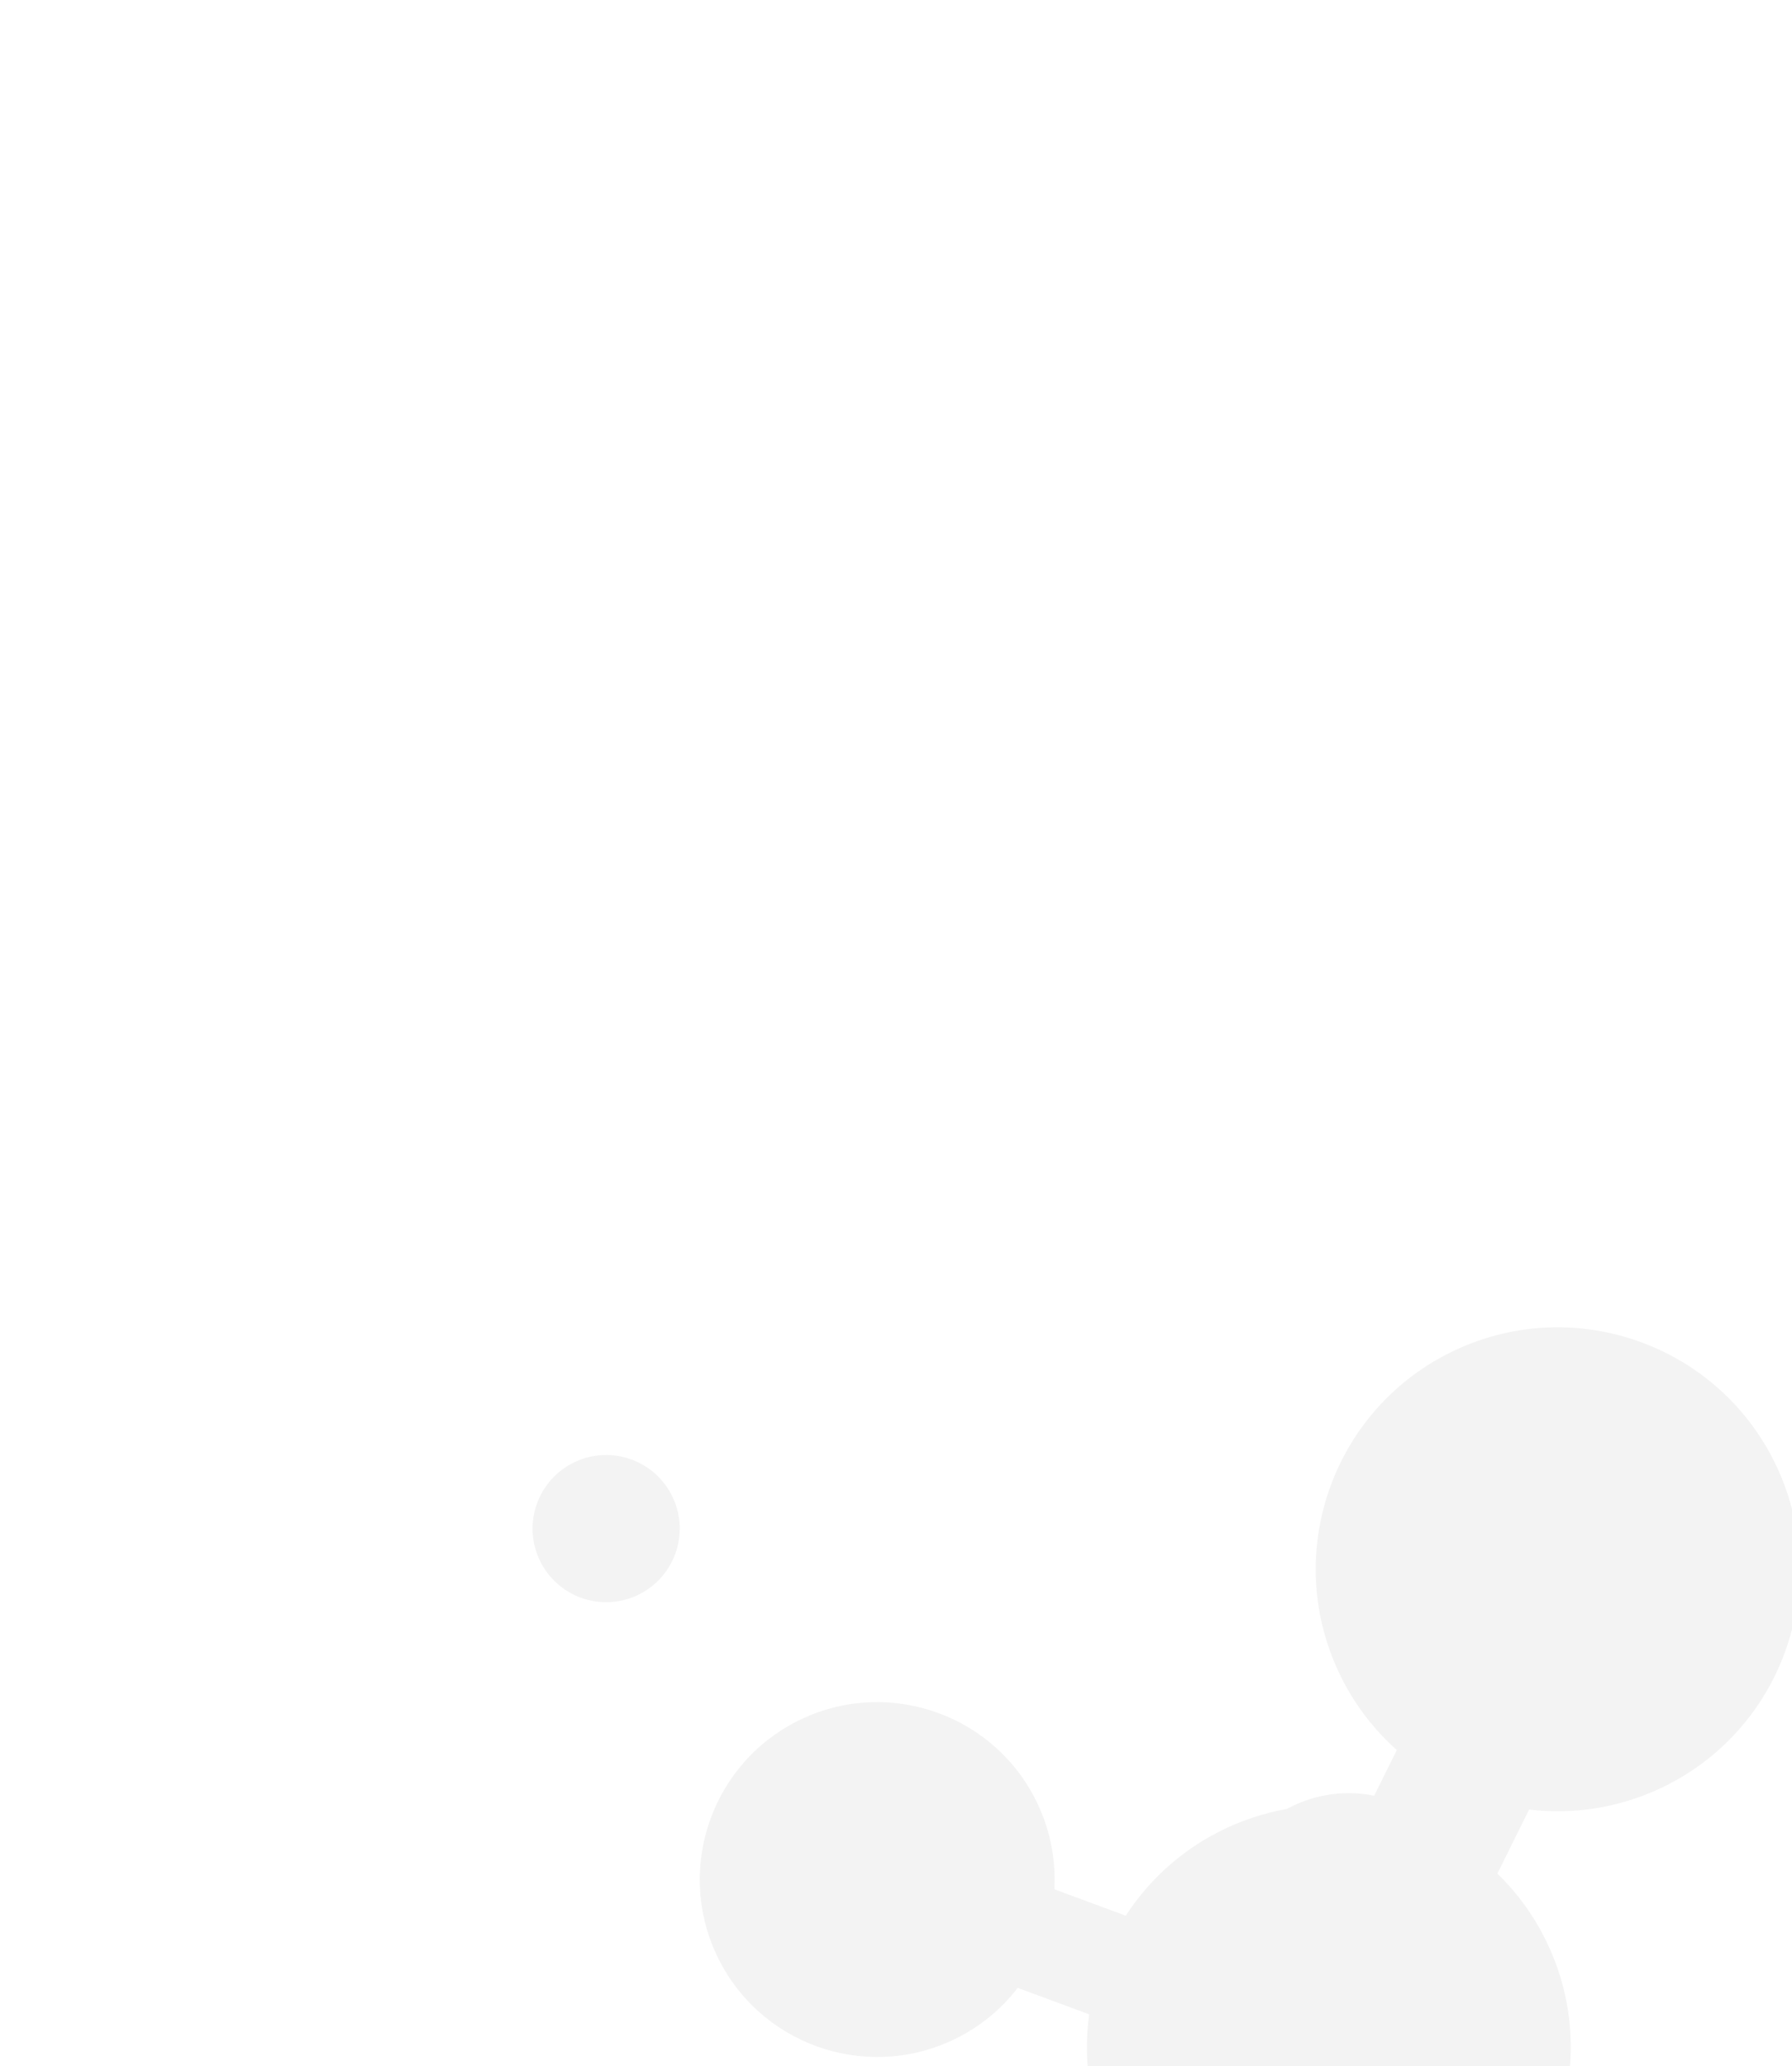 <?xml version="1.0" encoding="UTF-8"?> <svg xmlns="http://www.w3.org/2000/svg" width="889" height="1025" viewBox="0 0 889 1025" fill="none"><g filter="url(#filter0_iiii_4_154)"><g filter="url(#filter1_iiii_4_154)"><path fill-rule="evenodd" clip-rule="evenodd" d="M436.091 572.94C375.722 628.558 355.296 718.865 391.803 797.251C436.981 894.257 552.245 936.272 649.251 891.094C746.257 845.915 788.272 730.652 743.093 633.645C699.717 540.509 591.736 498.064 497.335 534.811L448.821 469.121C474.827 434.813 481.455 387.613 462.015 345.872C455.652 332.209 447.044 320.308 436.835 310.403L452.584 278.621C474.017 281.189 496.406 278.008 517.412 268.224C577.49 240.244 603.511 168.859 575.531 108.781C547.551 48.703 476.166 22.682 416.088 50.662C356.01 78.642 329.989 150.027 357.969 210.106C365.107 225.432 375.069 238.541 386.948 249.103L372.583 278.092C349.6 274.317 325.278 277.178 302.571 287.753C281.328 297.647 264.343 312.967 252.497 331.296L217.054 318.172C217.833 304.179 215.272 289.796 208.941 276.202C188.423 232.145 136.073 213.063 92.016 233.582C47.959 254.101 28.877 306.45 49.396 350.507C69.914 394.564 122.264 413.646 166.321 393.128C179.563 386.96 190.549 377.917 198.882 367.088L234.334 380.216C231.282 402.298 234.341 425.485 244.453 447.196C270.324 502.747 333.306 529.18 390.146 510.729L436.091 572.94Z" fill="#F3F3F3"></path></g><g filter="url(#filter2_iiii_4_154)"><circle cx="599.07" cy="372.499" r="64" transform="rotate(155.027 599.07 372.499)" fill="#F3F3F3"></circle></g><g filter="url(#filter3_iiii_4_154)"><circle cx="230.706" cy="177.264" r="36.5" transform="rotate(155.027 230.706 177.264)" fill="#F3F3F3"></circle></g><g filter="url(#filter4_iiii_4_154)"><circle cx="219.253" cy="613.371" r="20" transform="rotate(155.027 219.253 613.371)" fill="#F3F3F3"></circle></g></g><defs><filter id="filter0_iiii_4_154" x="41.148" y="39.415" width="720.107" height="971.84" filterUnits="userSpaceOnUse" color-interpolation-filters="sRGB"><feFlood flood-opacity="0" result="BackgroundImageFix"></feFlood><feBlend mode="normal" in="SourceGraphic" in2="BackgroundImageFix" result="shape"></feBlend><feColorMatrix in="SourceAlpha" type="matrix" values="0 0 0 0 0 0 0 0 0 0 0 0 0 0 0 0 0 0 127 0" result="hardAlpha"></feColorMatrix><feOffset dy="16"></feOffset><feGaussianBlur stdDeviation="17.5"></feGaussianBlur><feComposite in2="hardAlpha" operator="arithmetic" k2="-1" k3="1"></feComposite><feColorMatrix type="matrix" values="0 0 0 0 0 0 0 0 0 0 0 0 0 0 0 0 0 0 0.1 0"></feColorMatrix><feBlend mode="normal" in2="shape" result="effect1_innerShadow_4_154"></feBlend><feColorMatrix in="SourceAlpha" type="matrix" values="0 0 0 0 0 0 0 0 0 0 0 0 0 0 0 0 0 0 127 0" result="hardAlpha"></feColorMatrix><feOffset dy="64"></feOffset><feGaussianBlur stdDeviation="32"></feGaussianBlur><feComposite in2="hardAlpha" operator="arithmetic" k2="-1" k3="1"></feComposite><feColorMatrix type="matrix" values="0 0 0 0 0 0 0 0 0 0 0 0 0 0 0 0 0 0 0.09 0"></feColorMatrix><feBlend mode="normal" in2="effect1_innerShadow_4_154" result="effect2_innerShadow_4_154"></feBlend><feColorMatrix in="SourceAlpha" type="matrix" values="0 0 0 0 0 0 0 0 0 0 0 0 0 0 0 0 0 0 127 0" result="hardAlpha"></feColorMatrix><feOffset dy="143"></feOffset><feGaussianBlur stdDeviation="43"></feGaussianBlur><feComposite in2="hardAlpha" operator="arithmetic" k2="-1" k3="1"></feComposite><feColorMatrix type="matrix" values="0 0 0 0 0 0 0 0 0 0 0 0 0 0 0 0 0 0 0.05 0"></feColorMatrix><feBlend mode="normal" in2="effect2_innerShadow_4_154" result="effect3_innerShadow_4_154"></feBlend><feColorMatrix in="SourceAlpha" type="matrix" values="0 0 0 0 0 0 0 0 0 0 0 0 0 0 0 0 0 0 127 0" result="hardAlpha"></feColorMatrix><feOffset dy="255"></feOffset><feGaussianBlur stdDeviation="51"></feGaussianBlur><feComposite in2="hardAlpha" operator="arithmetic" k2="-1" k3="1"></feComposite><feColorMatrix type="matrix" values="0 0 0 0 0 0 0 0 0 0 0 0 0 0 0 0 0 0 0.01 0"></feColorMatrix><feBlend mode="normal" in2="effect3_innerShadow_4_154" result="effect4_innerShadow_4_154"></feBlend></filter><filter id="filter1_iiii_4_154" x="41.148" y="39.415" width="792.107" height="941.84" filterUnits="userSpaceOnUse" color-interpolation-filters="sRGB"><feFlood flood-opacity="0" result="BackgroundImageFix"></feFlood><feBlend mode="normal" in="SourceGraphic" in2="BackgroundImageFix" result="shape"></feBlend><feColorMatrix in="SourceAlpha" type="matrix" values="0 0 0 0 0 0 0 0 0 0 0 0 0 0 0 0 0 0 127 0" result="hardAlpha"></feColorMatrix><feOffset dx="10" dy="5"></feOffset><feGaussianBlur stdDeviation="12.5"></feGaussianBlur><feComposite in2="hardAlpha" operator="arithmetic" k2="-1" k3="1"></feComposite><feColorMatrix type="matrix" values="0 0 0 0 0.62 0 0 0 0 0.38 0 0 0 0 0.38 0 0 0 0.1 0"></feColorMatrix><feBlend mode="normal" in2="shape" result="effect1_innerShadow_4_154"></feBlend><feColorMatrix in="SourceAlpha" type="matrix" values="0 0 0 0 0 0 0 0 0 0 0 0 0 0 0 0 0 0 127 0" result="hardAlpha"></feColorMatrix><feOffset dx="41" dy="19"></feOffset><feGaussianBlur stdDeviation="22.5"></feGaussianBlur><feComposite in2="hardAlpha" operator="arithmetic" k2="-1" k3="1"></feComposite><feColorMatrix type="matrix" values="0 0 0 0 0.62 0 0 0 0 0.38 0 0 0 0 0.38 0 0 0 0.09 0"></feColorMatrix><feBlend mode="normal" in2="effect1_innerShadow_4_154" result="effect2_innerShadow_4_154"></feBlend><feColorMatrix in="SourceAlpha" type="matrix" values="0 0 0 0 0 0 0 0 0 0 0 0 0 0 0 0 0 0 127 0" result="hardAlpha"></feColorMatrix><feOffset dx="92" dy="42"></feOffset><feGaussianBlur stdDeviation="30.5"></feGaussianBlur><feComposite in2="hardAlpha" operator="arithmetic" k2="-1" k3="1"></feComposite><feColorMatrix type="matrix" values="0 0 0 0 0.62 0 0 0 0 0.38 0 0 0 0 0.38 0 0 0 0.05 0"></feColorMatrix><feBlend mode="normal" in2="effect2_innerShadow_4_154" result="effect3_innerShadow_4_154"></feBlend><feColorMatrix in="SourceAlpha" type="matrix" values="0 0 0 0 0 0 0 0 0 0 0 0 0 0 0 0 0 0 127 0" result="hardAlpha"></feColorMatrix><feOffset dx="163" dy="75"></feOffset><feGaussianBlur stdDeviation="36"></feGaussianBlur><feComposite in2="hardAlpha" operator="arithmetic" k2="-1" k3="1"></feComposite><feColorMatrix type="matrix" values="0 0 0 0 0.62 0 0 0 0 0.38 0 0 0 0 0.38 0 0 0 0.01 0"></feColorMatrix><feBlend mode="normal" in2="effect3_innerShadow_4_154" result="effect4_innerShadow_4_154"></feBlend></filter><filter id="filter2_iiii_4_154" x="535.054" y="308.483" width="155.031" height="155.031" filterUnits="userSpaceOnUse" color-interpolation-filters="sRGB"><feFlood flood-opacity="0" result="BackgroundImageFix"></feFlood><feBlend mode="normal" in="SourceGraphic" in2="BackgroundImageFix" result="shape"></feBlend><feColorMatrix in="SourceAlpha" type="matrix" values="0 0 0 0 0 0 0 0 0 0 0 0 0 0 0 0 0 0 127 0" result="hardAlpha"></feColorMatrix><feOffset dx="2" dy="3"></feOffset><feGaussianBlur stdDeviation="4.5"></feGaussianBlur><feComposite in2="hardAlpha" operator="arithmetic" k2="-1" k3="1"></feComposite><feColorMatrix type="matrix" values="0 0 0 0 0.533 0 0 0 0 0.267 0 0 0 0 0.267 0 0 0 0.1 0"></feColorMatrix><feBlend mode="normal" in2="shape" result="effect1_innerShadow_4_154"></feBlend><feColorMatrix in="SourceAlpha" type="matrix" values="0 0 0 0 0 0 0 0 0 0 0 0 0 0 0 0 0 0 127 0" result="hardAlpha"></feColorMatrix><feOffset dx="9" dy="14"></feOffset><feGaussianBlur stdDeviation="8.5"></feGaussianBlur><feComposite in2="hardAlpha" operator="arithmetic" k2="-1" k3="1"></feComposite><feColorMatrix type="matrix" values="0 0 0 0 0.533 0 0 0 0 0.267 0 0 0 0 0.267 0 0 0 0.09 0"></feColorMatrix><feBlend mode="normal" in2="effect1_innerShadow_4_154" result="effect2_innerShadow_4_154"></feBlend><feColorMatrix in="SourceAlpha" type="matrix" values="0 0 0 0 0 0 0 0 0 0 0 0 0 0 0 0 0 0 127 0" result="hardAlpha"></feColorMatrix><feOffset dx="21" dy="31"></feOffset><feGaussianBlur stdDeviation="11"></feGaussianBlur><feComposite in2="hardAlpha" operator="arithmetic" k2="-1" k3="1"></feComposite><feColorMatrix type="matrix" values="0 0 0 0 0.533 0 0 0 0 0.267 0 0 0 0 0.267 0 0 0 0.05 0"></feColorMatrix><feBlend mode="normal" in2="effect2_innerShadow_4_154" result="effect3_innerShadow_4_154"></feBlend><feColorMatrix in="SourceAlpha" type="matrix" values="0 0 0 0 0 0 0 0 0 0 0 0 0 0 0 0 0 0 127 0" result="hardAlpha"></feColorMatrix><feOffset dx="38" dy="55"></feOffset><feGaussianBlur stdDeviation="13.5"></feGaussianBlur><feComposite in2="hardAlpha" operator="arithmetic" k2="-1" k3="1"></feComposite><feColorMatrix type="matrix" values="0 0 0 0 0.533 0 0 0 0 0.267 0 0 0 0 0.267 0 0 0 0.01 0"></feColorMatrix><feBlend mode="normal" in2="effect3_innerShadow_4_154" result="effect4_innerShadow_4_154"></feBlend></filter><filter id="filter3_iiii_4_154" x="194.197" y="140.755" width="100.017" height="100.017" filterUnits="userSpaceOnUse" color-interpolation-filters="sRGB"><feFlood flood-opacity="0" result="BackgroundImageFix"></feFlood><feBlend mode="normal" in="SourceGraphic" in2="BackgroundImageFix" result="shape"></feBlend><feColorMatrix in="SourceAlpha" type="matrix" values="0 0 0 0 0 0 0 0 0 0 0 0 0 0 0 0 0 0 127 0" result="hardAlpha"></feColorMatrix><feOffset dx="2" dy="3"></feOffset><feGaussianBlur stdDeviation="4.5"></feGaussianBlur><feComposite in2="hardAlpha" operator="arithmetic" k2="-1" k3="1"></feComposite><feColorMatrix type="matrix" values="0 0 0 0 0.533 0 0 0 0 0.267 0 0 0 0 0.267 0 0 0 0.1 0"></feColorMatrix><feBlend mode="normal" in2="shape" result="effect1_innerShadow_4_154"></feBlend><feColorMatrix in="SourceAlpha" type="matrix" values="0 0 0 0 0 0 0 0 0 0 0 0 0 0 0 0 0 0 127 0" result="hardAlpha"></feColorMatrix><feOffset dx="9" dy="14"></feOffset><feGaussianBlur stdDeviation="8.5"></feGaussianBlur><feComposite in2="hardAlpha" operator="arithmetic" k2="-1" k3="1"></feComposite><feColorMatrix type="matrix" values="0 0 0 0 0.533 0 0 0 0 0.267 0 0 0 0 0.267 0 0 0 0.09 0"></feColorMatrix><feBlend mode="normal" in2="effect1_innerShadow_4_154" result="effect2_innerShadow_4_154"></feBlend><feColorMatrix in="SourceAlpha" type="matrix" values="0 0 0 0 0 0 0 0 0 0 0 0 0 0 0 0 0 0 127 0" result="hardAlpha"></feColorMatrix><feOffset dx="21" dy="31"></feOffset><feGaussianBlur stdDeviation="11"></feGaussianBlur><feComposite in2="hardAlpha" operator="arithmetic" k2="-1" k3="1"></feComposite><feColorMatrix type="matrix" values="0 0 0 0 0.533 0 0 0 0 0.267 0 0 0 0 0.267 0 0 0 0.05 0"></feColorMatrix><feBlend mode="normal" in2="effect2_innerShadow_4_154" result="effect3_innerShadow_4_154"></feBlend><feColorMatrix in="SourceAlpha" type="matrix" values="0 0 0 0 0 0 0 0 0 0 0 0 0 0 0 0 0 0 127 0" result="hardAlpha"></feColorMatrix><feOffset dx="38" dy="55"></feOffset><feGaussianBlur stdDeviation="13.5"></feGaussianBlur><feComposite in2="hardAlpha" operator="arithmetic" k2="-1" k3="1"></feComposite><feColorMatrix type="matrix" values="0 0 0 0 0.533 0 0 0 0 0.267 0 0 0 0 0.267 0 0 0 0.01 0"></feColorMatrix><feBlend mode="normal" in2="effect3_innerShadow_4_154" result="effect4_innerShadow_4_154"></feBlend></filter><filter id="filter4_iiii_4_154" x="199.249" y="593.366" width="67.01" height="67.01" filterUnits="userSpaceOnUse" color-interpolation-filters="sRGB"><feFlood flood-opacity="0" result="BackgroundImageFix"></feFlood><feBlend mode="normal" in="SourceGraphic" in2="BackgroundImageFix" result="shape"></feBlend><feColorMatrix in="SourceAlpha" type="matrix" values="0 0 0 0 0 0 0 0 0 0 0 0 0 0 0 0 0 0 127 0" result="hardAlpha"></feColorMatrix><feOffset dx="2" dy="3"></feOffset><feGaussianBlur stdDeviation="4.5"></feGaussianBlur><feComposite in2="hardAlpha" operator="arithmetic" k2="-1" k3="1"></feComposite><feColorMatrix type="matrix" values="0 0 0 0 0.533 0 0 0 0 0.267 0 0 0 0 0.267 0 0 0 0.1 0"></feColorMatrix><feBlend mode="normal" in2="shape" result="effect1_innerShadow_4_154"></feBlend><feColorMatrix in="SourceAlpha" type="matrix" values="0 0 0 0 0 0 0 0 0 0 0 0 0 0 0 0 0 0 127 0" result="hardAlpha"></feColorMatrix><feOffset dx="9" dy="14"></feOffset><feGaussianBlur stdDeviation="8.5"></feGaussianBlur><feComposite in2="hardAlpha" operator="arithmetic" k2="-1" k3="1"></feComposite><feColorMatrix type="matrix" values="0 0 0 0 0.533 0 0 0 0 0.267 0 0 0 0 0.267 0 0 0 0.09 0"></feColorMatrix><feBlend mode="normal" in2="effect1_innerShadow_4_154" result="effect2_innerShadow_4_154"></feBlend><feColorMatrix in="SourceAlpha" type="matrix" values="0 0 0 0 0 0 0 0 0 0 0 0 0 0 0 0 0 0 127 0" result="hardAlpha"></feColorMatrix><feOffset dx="21" dy="31"></feOffset><feGaussianBlur stdDeviation="11"></feGaussianBlur><feComposite in2="hardAlpha" operator="arithmetic" k2="-1" k3="1"></feComposite><feColorMatrix type="matrix" values="0 0 0 0 0.533 0 0 0 0 0.267 0 0 0 0 0.267 0 0 0 0.05 0"></feColorMatrix><feBlend mode="normal" in2="effect2_innerShadow_4_154" result="effect3_innerShadow_4_154"></feBlend><feColorMatrix in="SourceAlpha" type="matrix" values="0 0 0 0 0 0 0 0 0 0 0 0 0 0 0 0 0 0 127 0" result="hardAlpha"></feColorMatrix><feOffset dx="38" dy="55"></feOffset><feGaussianBlur stdDeviation="13.5"></feGaussianBlur><feComposite in2="hardAlpha" operator="arithmetic" k2="-1" k3="1"></feComposite><feColorMatrix type="matrix" values="0 0 0 0 0.533 0 0 0 0 0.267 0 0 0 0 0.267 0 0 0 0.01 0"></feColorMatrix><feBlend mode="normal" in2="effect3_innerShadow_4_154" result="effect4_innerShadow_4_154"></feBlend></filter></defs></svg> 